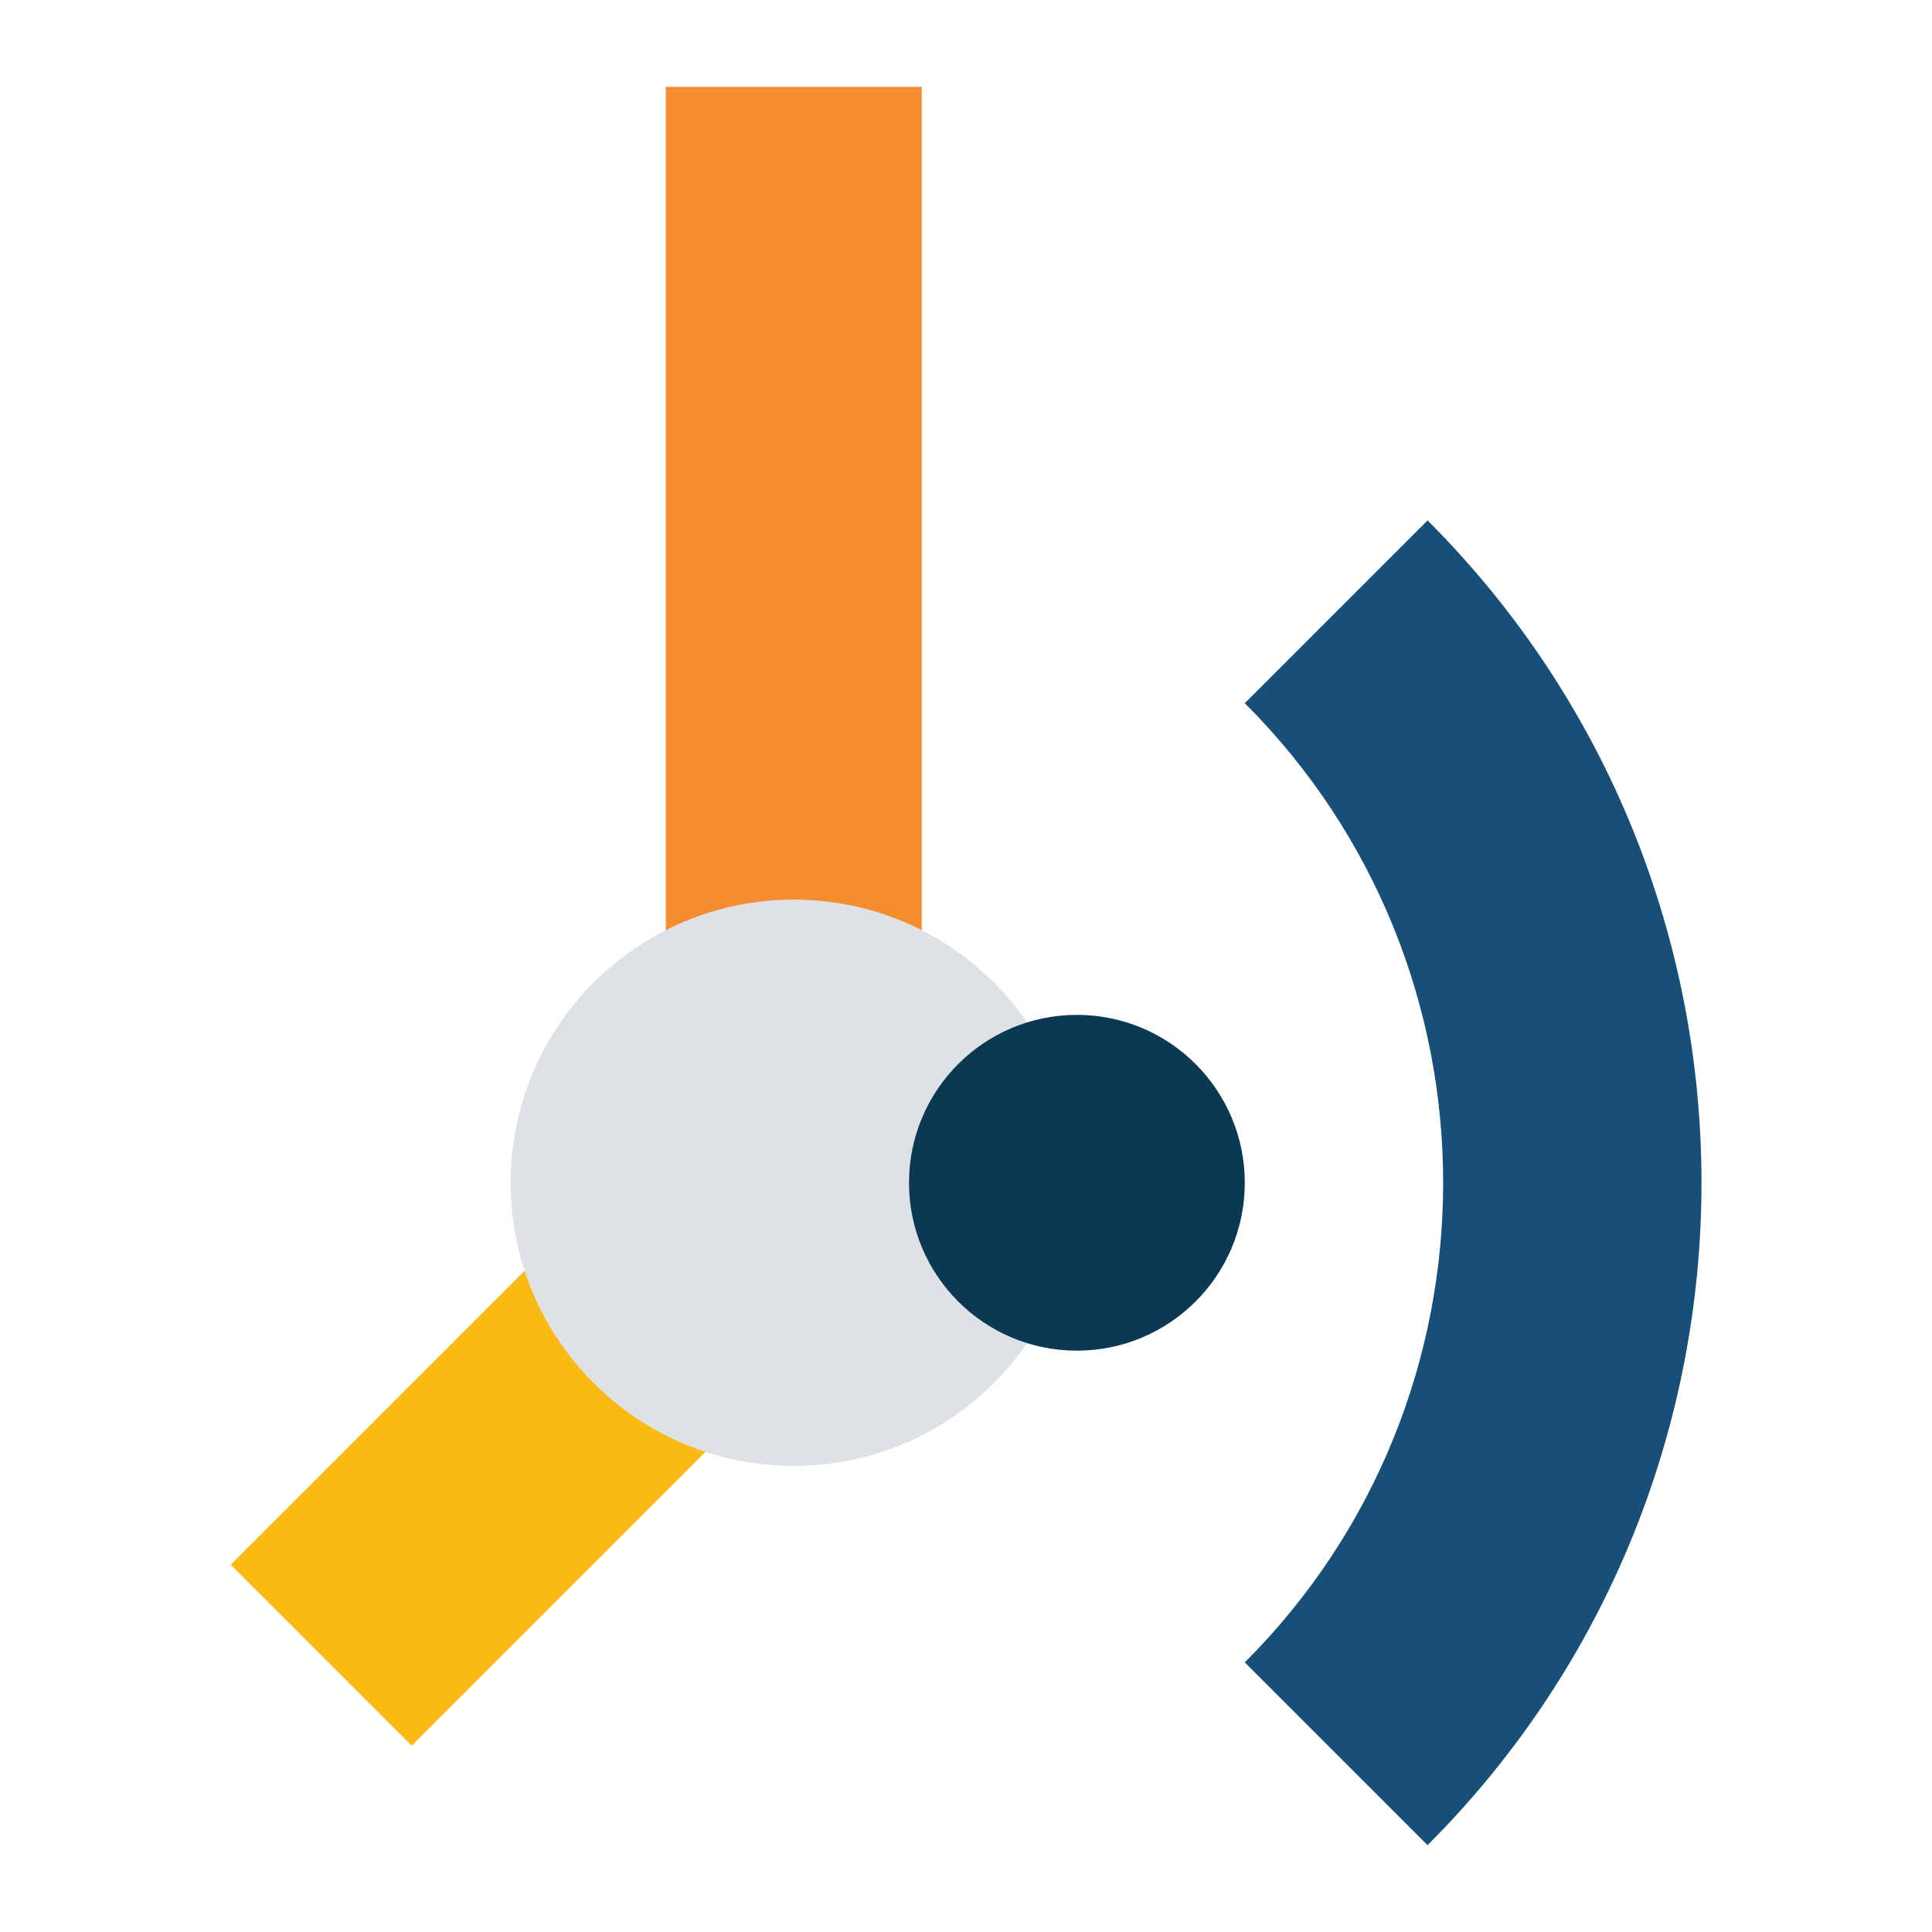 <?xml version="1.0" encoding="utf-8"?>
<!-- Generator: Adobe Illustrator 25.1.0, SVG Export Plug-In . SVG Version: 6.00 Build 0)  -->
<svg version="1.1" id="Layer_1" xmlns="http://www.w3.org/2000/svg" xmlns:xlink="http://www.w3.org/1999/xlink" x="0px" y="0px"
	 viewBox="0 0 200 200" style="enable-background:new 0 0 200 200;" xml:space="preserve">
<style type="text/css">
	.st0{fill:#F68C2F;}
	.st1{fill:#FBB914;}
	.st2{fill:#DFE2E4;}
	.st3{fill:#0B3953;}
	.st4{fill:#174F79;}
</style>
<g>
	<rect x="68.92" y="8.99" class="st0" width="26.5" height="108.05"/>
	
		<rect x="42.47" y="117.09" transform="matrix(0.707 0.707 -0.707 0.707 121.602 4.209)" class="st1" width="26.5" height="63.59"/>
	<circle class="st2" cx="82.17" cy="122.44" r="29.31"/>
	<circle class="st3" cx="111.48" cy="122.44" r="17.38"/>
	<path class="st4" d="M128.86,72.79l18.92-18.92c37.81,37.81,37.81,99.33,0,137.14l-18.92-18.92
		C156.24,144.72,156.24,100.17,128.86,72.79z"/>
</g>
</svg>
